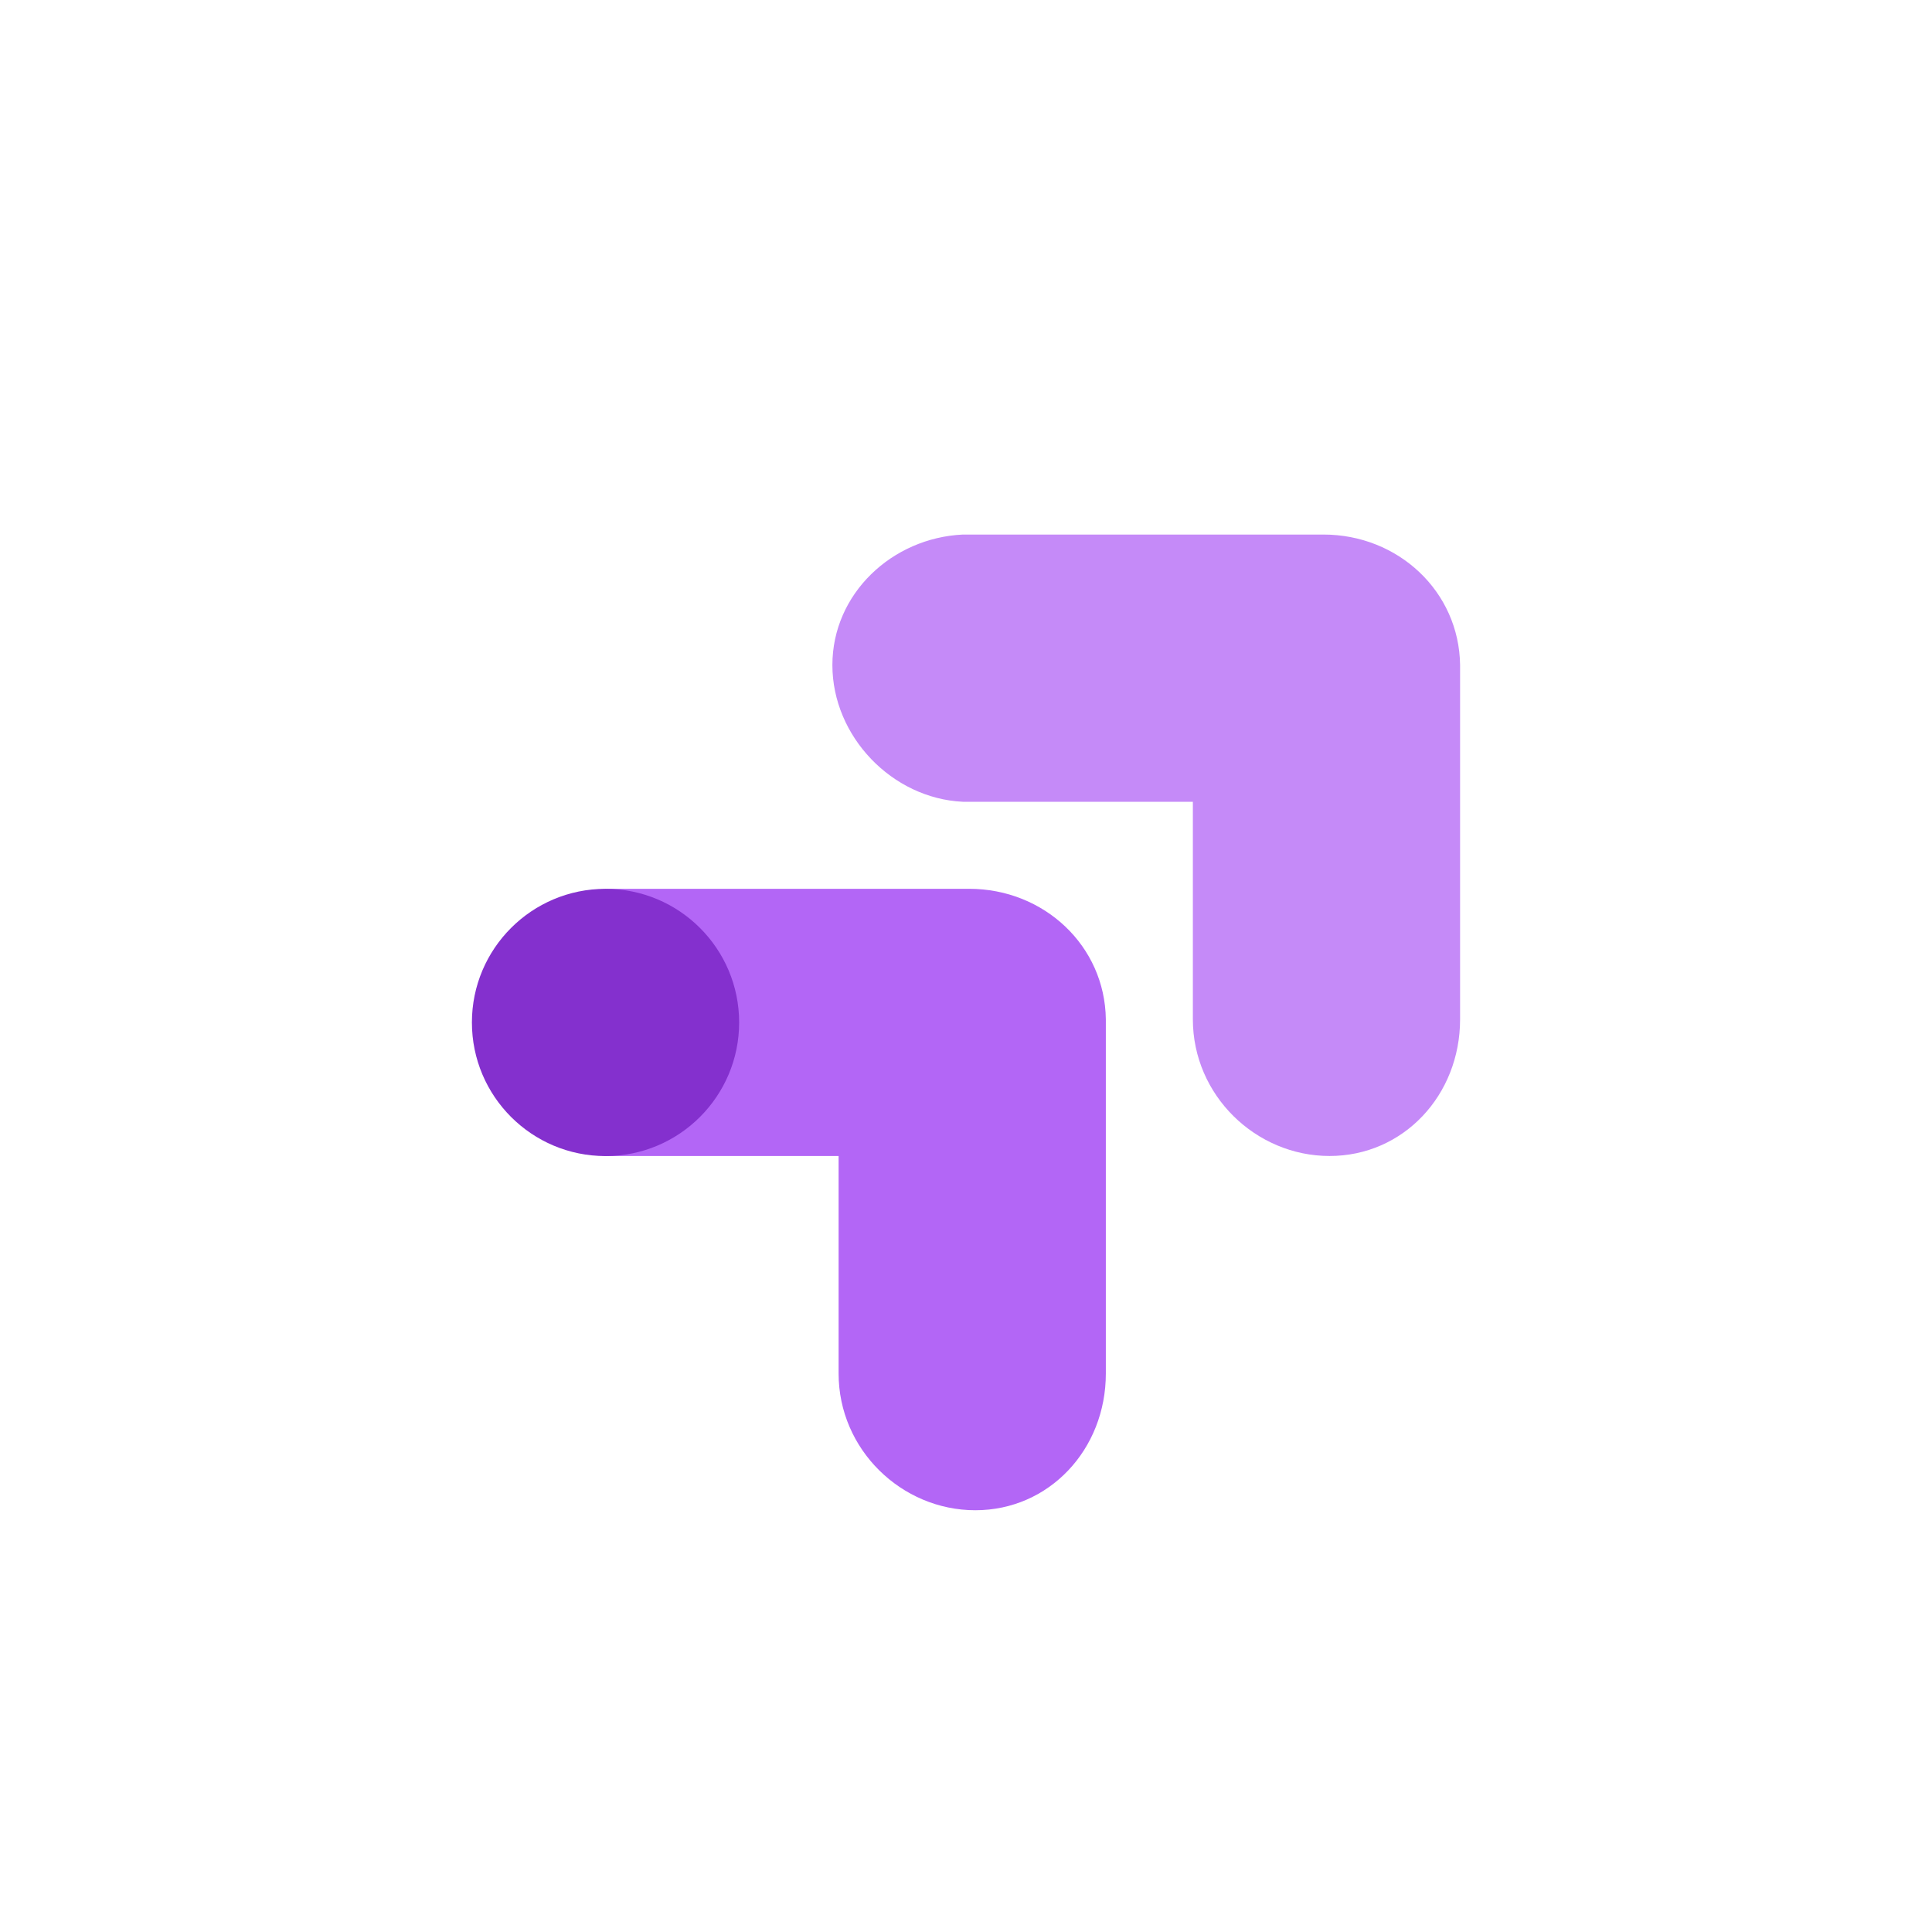 <?xml version="1.0" encoding="UTF-8"?><svg id="a" xmlns="http://www.w3.org/2000/svg" viewBox="0 0 500 500"><defs><style>.b{fill:none;}.c{fill:#b366f6;}.d{fill:#c58af8;}.e{fill:#8430ce;}</style></defs><rect class="b" x="70.07" y="93.39" width="342.43" height="342.43"/><g><g><path class="c" d="M286.19,263.8c-.24-19.03-16-33.78-35.38-33.78h-93.29c-18.34,.85-33.78,15.33-33.78,33.78s15.44,34.53,33.78,35.38h59.51v56.29c0,19.67,16.28,35.38,35.38,35.38s33.78-15.71,33.78-35.38v-91.68Z"/><circle class="e" cx="156.71" cy="264.61" r="34.58"/></g><path class="d" d="M377.87,172.12c-.24-19.03-16-33.78-35.38-33.78h-93.29c-18.34,.85-33.78,15.33-33.78,33.78s15.44,34.53,33.78,35.38h59.51v56.29c0,19.67,16.28,35.38,35.38,35.38s33.78-15.71,33.78-35.38v-91.68Z"/></g></svg>